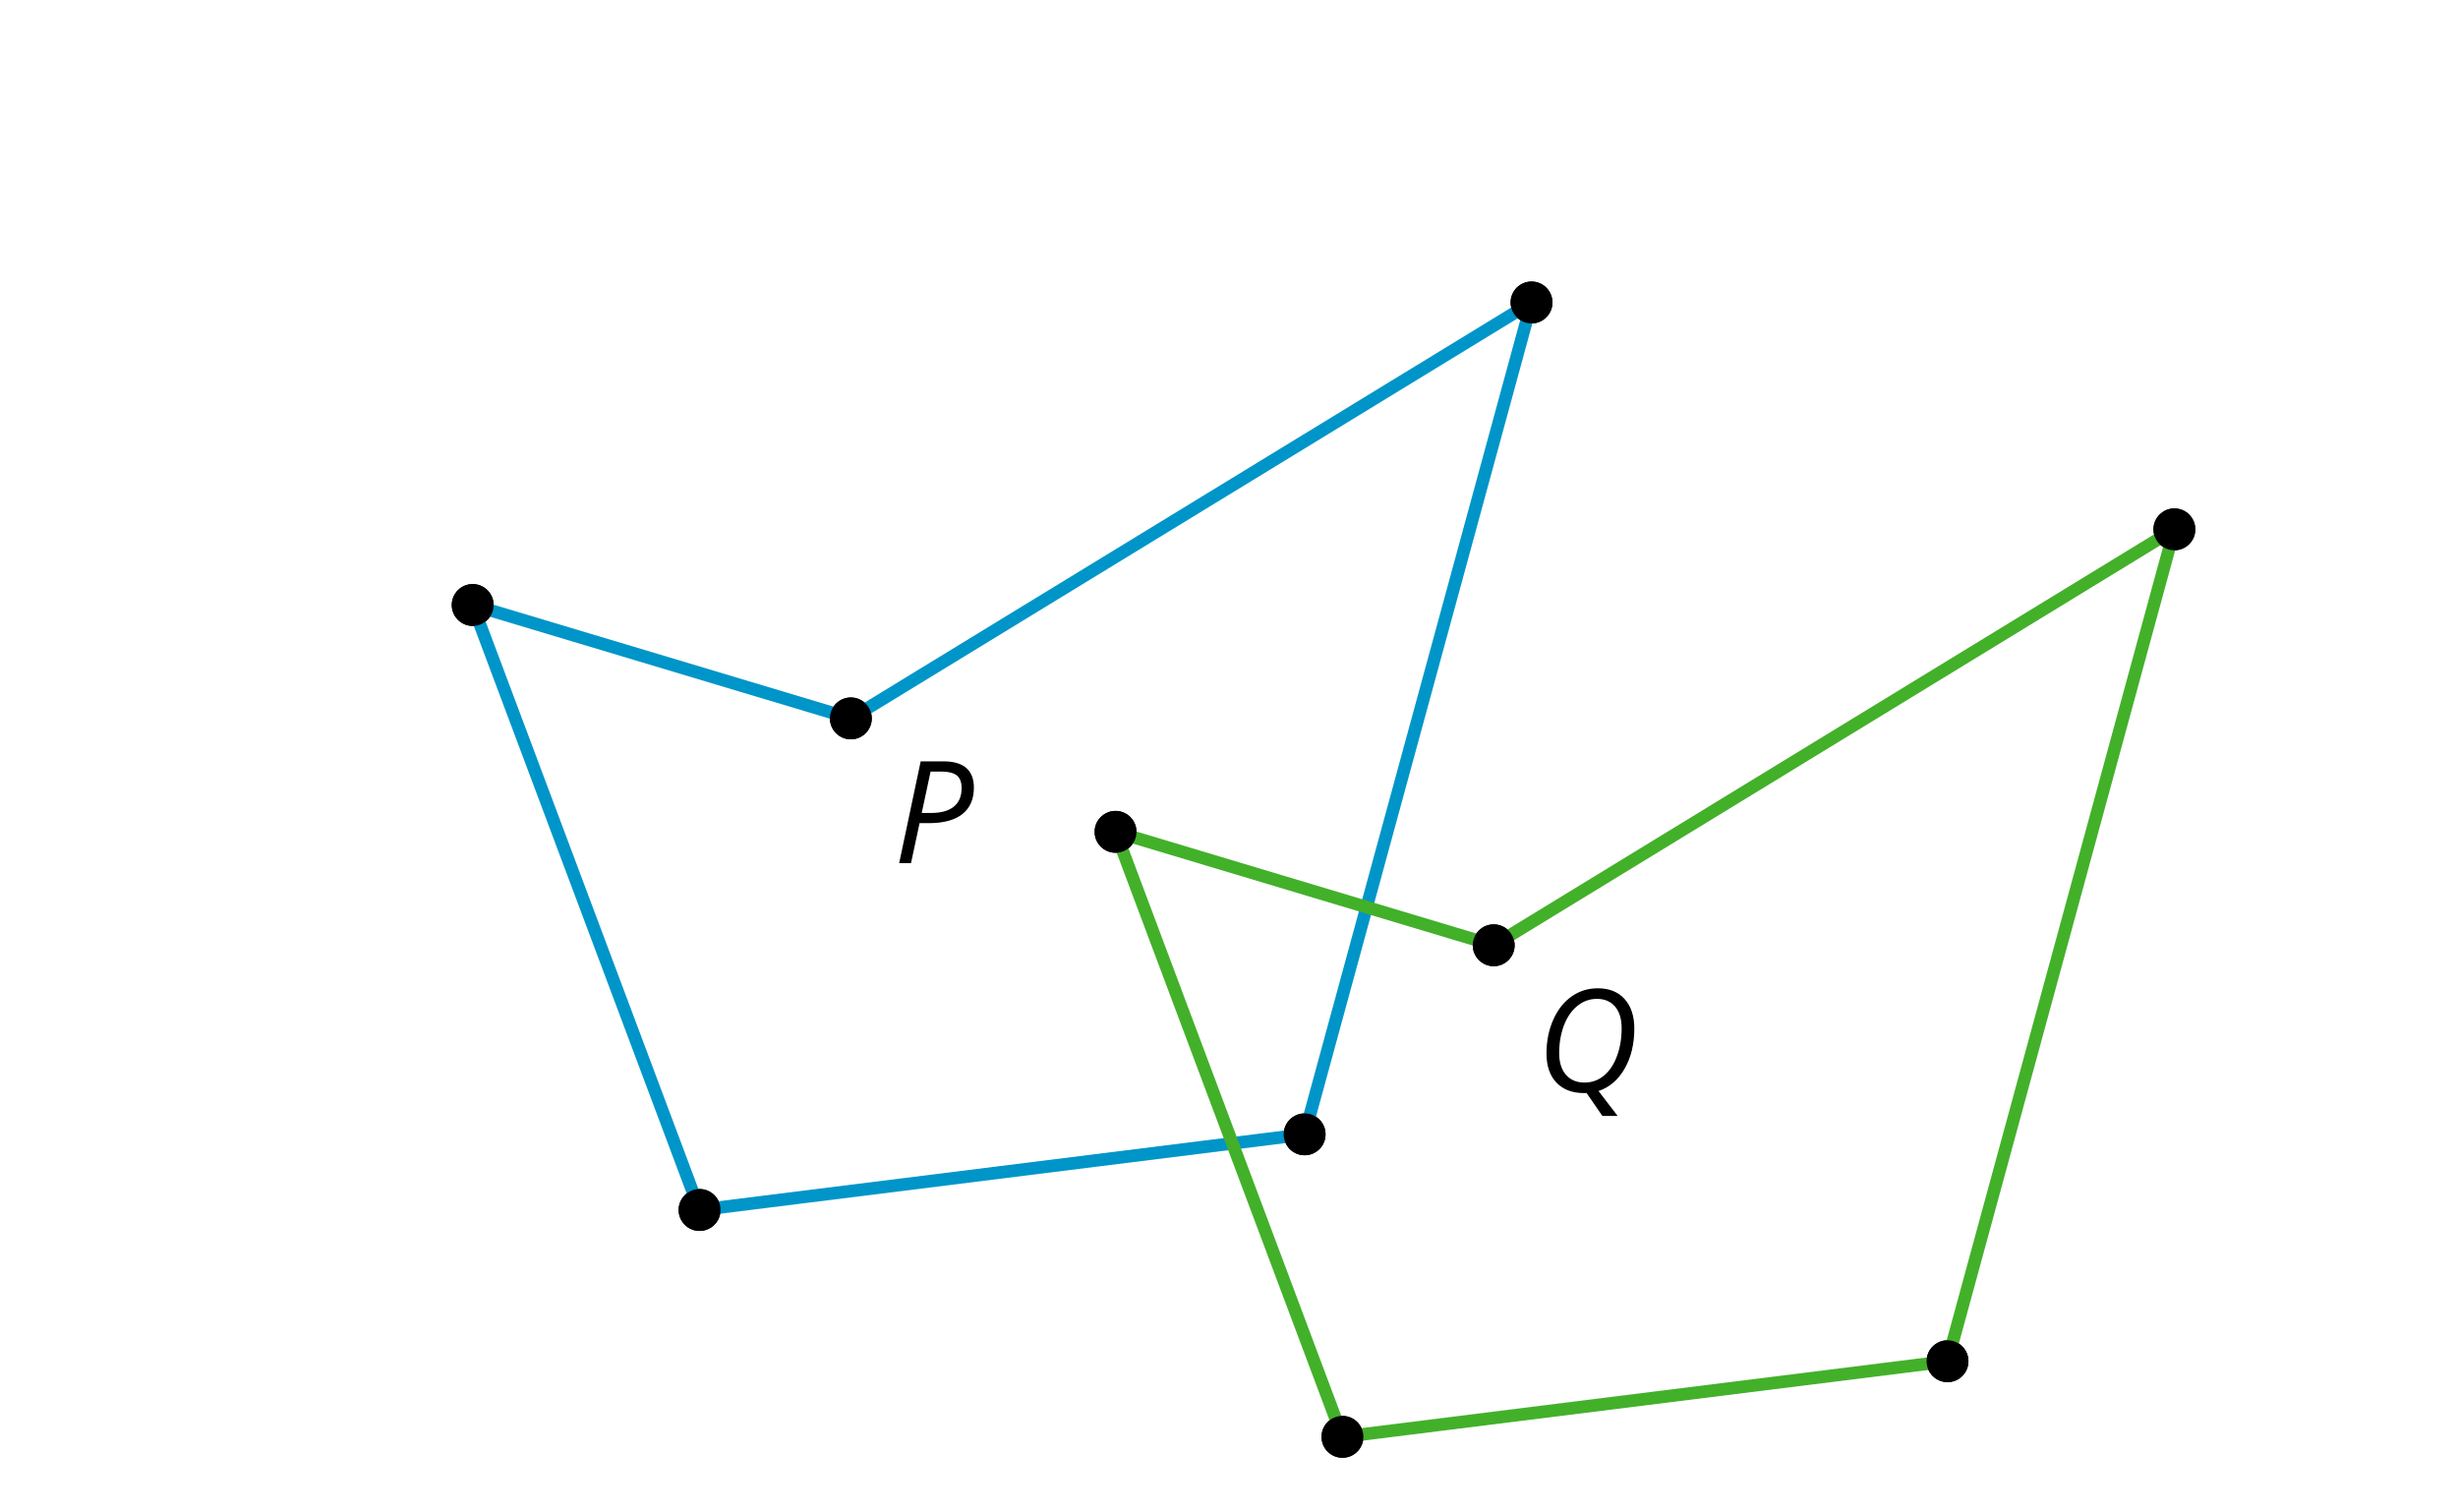<?xml version='1.0' encoding='UTF-8'?>
<!-- This file was generated by dvisvgm 2.1.3 -->
<svg height='144pt' version='1.1' viewBox='-72 -72 234 144' width='234pt' xmlns='http://www.w3.org/2000/svg' xmlns:xlink='http://www.w3.org/1999/xlink'>
<defs>
<clipPath id='clip1'>
<path d='M-72 72V-72H162V72ZM162 -72'/>
</clipPath>
<path d='M7.684 -7.193C7.684 -8.022 7.439 -8.645 6.955 -9.07C6.471 -9.481 5.755 -9.693 4.807 -9.693H2.619L0.57 0H1.697L2.513 -3.812H3.408C4.807 -3.812 5.874 -4.104 6.597 -4.681S7.684 -6.099 7.684 -7.193ZM2.718 -4.78L3.56 -8.718H4.641C5.277 -8.718 5.748 -8.592 6.06 -8.354C6.365 -8.102 6.517 -7.704 6.517 -7.154C6.517 -6.378 6.272 -5.788 5.775 -5.383S4.555 -4.78 3.6 -4.78H2.718Z' id='g4-48'/>
<path d='M5.794 -8.838C6.53 -8.838 7.107 -8.592 7.525 -8.102C7.943 -7.604 8.148 -6.922 8.148 -6.04C8.148 -5.072 8.002 -4.19 7.704 -3.394C7.412 -2.592 7.001 -1.976 6.464 -1.532S5.311 -0.869 4.614 -0.869C3.872 -0.869 3.282 -1.114 2.851 -1.604C2.42 -2.102 2.201 -2.785 2.201 -3.666C2.201 -4.628 2.354 -5.509 2.652 -6.305C2.957 -7.101 3.381 -7.724 3.932 -8.168S5.098 -8.838 5.794 -8.838ZM4.807 0.119L6.312 2.307H7.764L5.947 -0.066C6.988 -0.411 7.817 -1.12 8.433 -2.194S9.355 -4.541 9.355 -6.013C9.355 -7.207 9.043 -8.141 8.427 -8.824S6.961 -9.845 5.881 -9.845C4.952 -9.845 4.117 -9.587 3.381 -9.063C2.639 -8.539 2.055 -7.797 1.631 -6.835S0.994 -4.807 0.994 -3.64C0.994 -2.446 1.313 -1.518 1.943 -0.862C2.572 -0.199 3.454 0.133 4.588 0.133H4.694L4.807 0.119Z' id='g4-49'/>
</defs>
<g id='page1'>
<path clip-path='url(#clip1)' d='M10.992 -3.602C10.992 -4.699 10.102 -5.594 9 -5.594S7.008 -4.699 7.008 -3.602C7.008 -2.5 7.898 -1.609 9 -1.609S10.992 -2.5 10.992 -3.602Z'/>
<path clip-path='url(#clip1)' d='M75.793 -43.199C75.793 -44.301 74.902 -45.195 73.801 -45.195C72.699 -45.195 71.809 -44.301 71.809 -43.199C71.809 -42.102 72.699 -41.207 73.801 -41.207C74.902 -41.207 75.793 -42.102 75.793 -43.199Z'/>
<path clip-path='url(#clip1)' d='M54.191 36C54.191 34.898 53.301 34.008 52.199 34.008C51.102 34.008 50.207 34.898 50.207 36C50.207 37.102 51.102 37.992 52.199 37.992C53.301 37.992 54.191 37.102 54.191 36Z'/>
<path clip-path='url(#clip1)' d='M-3.406 43.199C-3.406 42.102 -4.301 41.207 -5.402 41.207C-6.5 41.207 -7.394 42.102 -7.394 43.199C-7.394 44.301 -6.5 45.195 -5.402 45.195C-4.301 45.195 -3.406 44.301 -3.406 43.199Z'/>
<path clip-path='url(#clip1)' d='M-25.008 -14.398C-25.008 -15.5 -25.902 -16.391 -27 -16.391C-28.102 -16.391 -28.992 -15.5 -28.992 -14.398C-28.992 -13.301 -28.102 -12.406 -27 -12.406C-25.902 -12.406 -25.008 -13.301 -25.008 -14.398Z'/>
<path clip-path='url(#clip1)' d='M9 -3.602L73.801 -43.199L52.199 36L-5.402 43.199L-27 -14.398L9 -3.602' fill='none' stroke='#0095c8' stroke-linejoin='bevel' stroke-miterlimit='10.037' stroke-width='1.2'/>
<path clip-path='url(#clip1)' d='M10.992 -3.602C10.992 -4.699 10.102 -5.594 9 -5.594S7.008 -4.699 7.008 -3.602C7.008 -2.5 7.898 -1.609 9 -1.609S10.992 -2.5 10.992 -3.602Z'/>
<g transform='matrix(1 0 0 1 -31.97 10.182)'>
<use x='45' xlink:href='#g4-48' y='-1.52018e-05'/>
</g>
<path clip-path='url(#clip1)' d='M75.793 -43.199C75.793 -44.301 74.902 -45.195 73.801 -45.195C72.699 -45.195 71.809 -44.301 71.809 -43.199C71.809 -42.102 72.699 -41.207 73.801 -41.207C74.902 -41.207 75.793 -42.102 75.793 -43.199Z'/>
<path clip-path='url(#clip1)' d='M54.191 36C54.191 34.898 53.301 34.008 52.199 34.008C51.102 34.008 50.207 34.898 50.207 36C50.207 37.102 51.102 37.992 52.199 37.992C53.301 37.992 54.191 37.102 54.191 36Z'/>
<path clip-path='url(#clip1)' d='M-3.406 43.199C-3.406 42.102 -4.301 41.207 -5.402 41.207C-6.5 41.207 -7.394 42.102 -7.394 43.199C-7.394 44.301 -6.5 45.195 -5.402 45.195C-4.301 45.195 -3.406 44.301 -3.406 43.199Z'/>
<path clip-path='url(#clip1)' d='M-25.008 -14.398C-25.008 -15.5 -25.902 -16.391 -27 -16.391C-28.102 -16.391 -28.992 -15.5 -28.992 -14.398C-28.992 -13.301 -28.102 -12.406 -27 -12.406C-25.902 -12.406 -25.008 -13.301 -25.008 -14.398Z'/>
<path clip-path='url(#clip1)' d='M72.191 18C72.191 16.898 71.301 16.008 70.199 16.008C69.102 16.008 68.207 16.898 68.207 18C68.207 19.102 69.102 19.992 70.199 19.992C71.301 19.992 72.191 19.102 72.191 18Z'/>
<path clip-path='url(#clip1)' d='M136.992 -21.602C136.992 -22.699 136.102 -23.594 135 -23.594C133.902 -23.594 133.008 -22.699 133.008 -21.602C133.008 -20.5 133.902 -19.609 135 -19.609C136.102 -19.609 136.992 -20.5 136.992 -21.602Z'/>
<path clip-path='url(#clip1)' d='M115.394 57.602C115.394 56.5 114.504 55.609 113.402 55.609C112.301 55.609 111.41 56.5 111.41 57.602C111.41 58.703 112.301 59.594 113.402 59.594C114.504 59.594 115.394 58.703 115.394 57.602Z'/>
<path clip-path='url(#clip1)' d='M57.793 64.801C57.793 63.699 56.902 62.809 55.801 62.809C54.699 62.809 53.809 63.699 53.809 64.801C53.809 65.902 54.699 66.793 55.801 66.793C56.902 66.793 57.793 65.902 57.793 64.801Z'/>
<path clip-path='url(#clip1)' d='M36.191 7.199C36.191 6.102 35.301 5.207 34.199 5.207C33.102 5.207 32.207 6.102 32.207 7.199C32.207 8.301 33.102 9.191 34.199 9.191C35.301 9.191 36.191 8.301 36.191 7.199Z'/>
<path clip-path='url(#clip1)' d='M70.199 18L135 -21.602L113.402 57.602L55.801 64.801L34.199 7.199L70.199 18' fill='none' stroke='#43b02a' stroke-linejoin='bevel' stroke-miterlimit='10.037' stroke-width='1.2'/>
<path clip-path='url(#clip1)' d='M72.191 18C72.191 16.898 71.301 16.008 70.199 16.008C69.102 16.008 68.207 16.898 68.207 18C68.207 19.102 69.102 19.992 70.199 19.992C71.301 19.992 72.191 19.102 72.191 18Z'/>
<g transform='matrix(1 0 0 1 29.231 31.939)'>
<use x='45' xlink:href='#g4-49' y='-1.52018e-05'/>
</g>
<path clip-path='url(#clip1)' d='M136.992 -21.602C136.992 -22.699 136.102 -23.594 135 -23.594C133.902 -23.594 133.008 -22.699 133.008 -21.602C133.008 -20.5 133.902 -19.609 135 -19.609C136.102 -19.609 136.992 -20.5 136.992 -21.602Z'/>
<path clip-path='url(#clip1)' d='M115.394 57.602C115.394 56.5 114.504 55.609 113.402 55.609C112.301 55.609 111.41 56.5 111.41 57.602C111.41 58.703 112.301 59.594 113.402 59.594C114.504 59.594 115.394 58.703 115.394 57.602Z'/>
<path clip-path='url(#clip1)' d='M57.793 64.801C57.793 63.699 56.902 62.809 55.801 62.809C54.699 62.809 53.809 63.699 53.809 64.801C53.809 65.902 54.699 66.793 55.801 66.793C56.902 66.793 57.793 65.902 57.793 64.801Z'/>
<path clip-path='url(#clip1)' d='M36.191 7.199C36.191 6.102 35.301 5.207 34.199 5.207C33.102 5.207 32.207 6.102 32.207 7.199C32.207 8.301 33.102 9.191 34.199 9.191C35.301 9.191 36.191 8.301 36.191 7.199Z'/>
</g>
</svg>